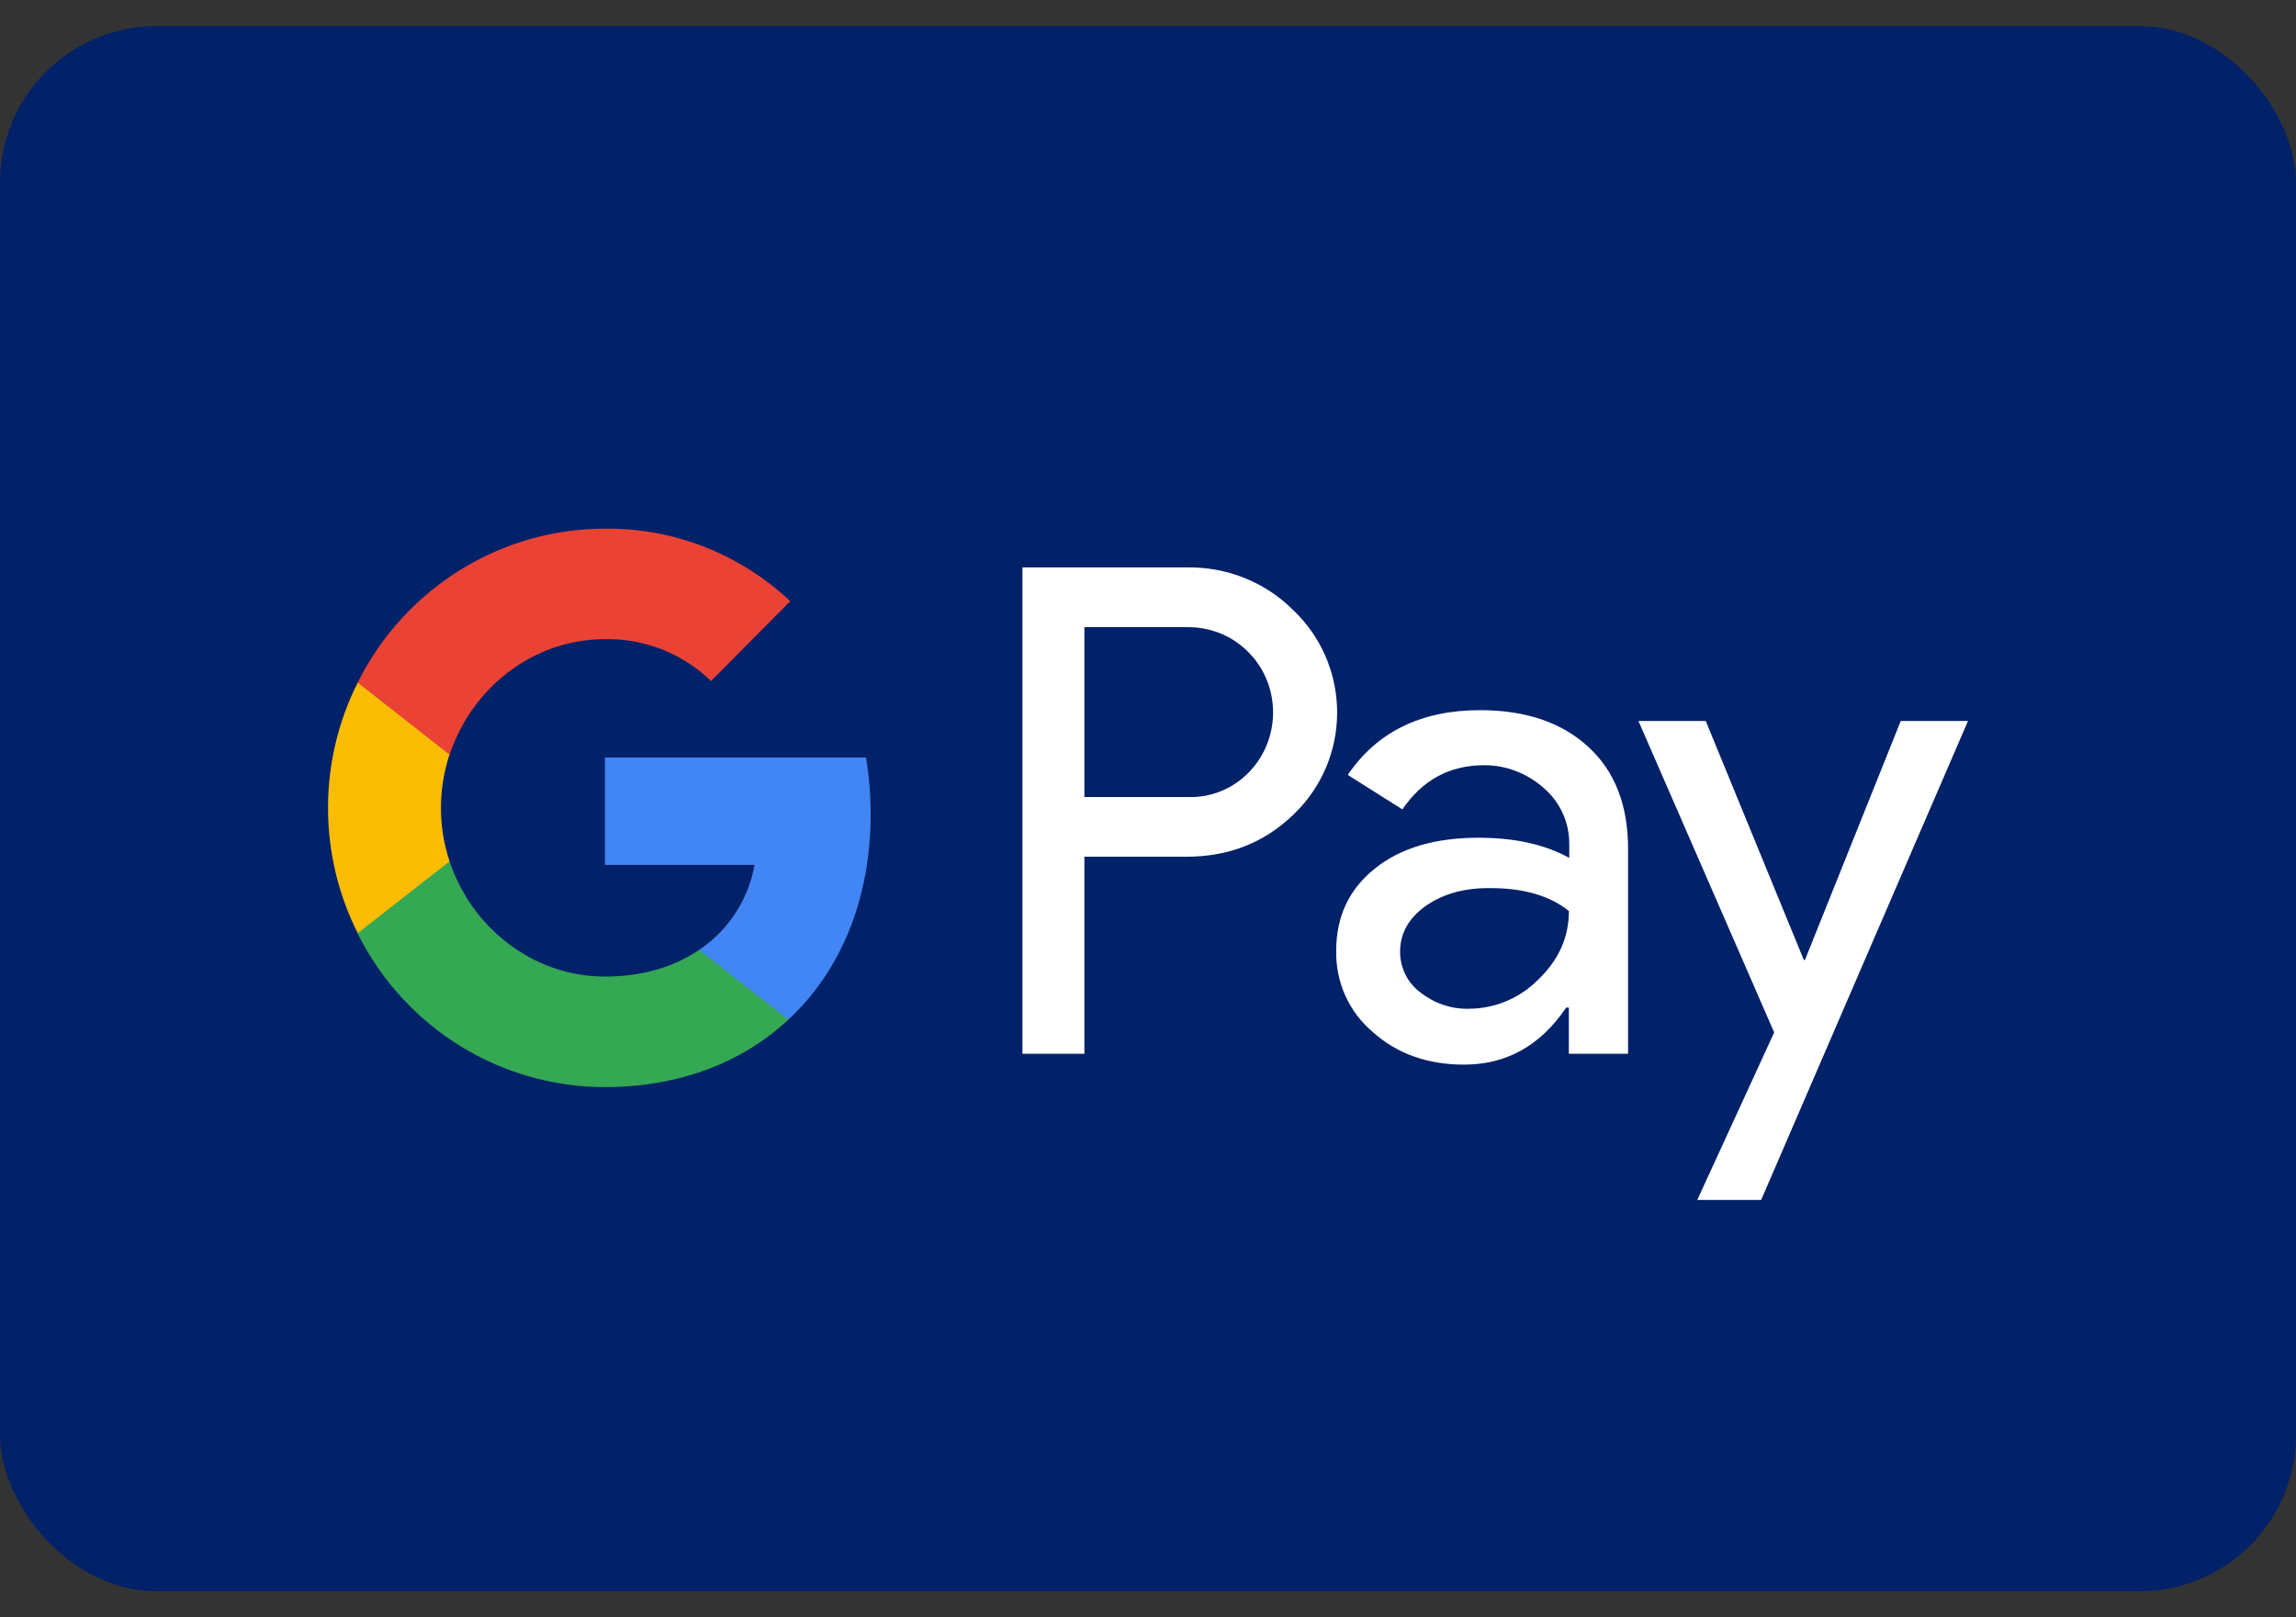 <svg xmlns="http://www.w3.org/2000/svg" width="44" height="31" viewBox="0 0 44 31" fill="none"><rect x="0" y="0" width="44" height="31" fill="#333333" stroke="none"/><rect y="0.5" width="44" height="30" rx="3" fill="#012169"></rect><path fill-rule="evenodd" clip-rule="evenodd" d="M20.781 20.198V16.421H22.741C23.544 16.421 24.222 16.154 24.774 15.626L24.907 15.492C25.917 14.399 25.85 12.697 24.774 11.686C24.237 11.151 23.5 10.861 22.741 10.876H19.594V20.198H20.781ZM20.781 15.277V12.021H22.771C23.198 12.021 23.604 12.184 23.906 12.482C24.547 13.106 24.562 14.147 23.942 14.793C23.64 15.113 23.213 15.291 22.771 15.277H20.781ZM30.441 14.318C29.933 13.849 29.24 13.612 28.363 13.612C27.236 13.612 26.388 14.028 25.828 14.853L26.875 15.514C27.258 14.95 27.781 14.667 28.444 14.667C28.864 14.667 29.27 14.823 29.586 15.106C29.896 15.373 30.073 15.76 30.073 16.169V16.444C29.616 16.191 29.041 16.057 28.334 16.057C27.508 16.057 26.845 16.25 26.352 16.644C25.858 17.038 25.607 17.559 25.607 18.22C25.593 18.822 25.85 19.395 26.307 19.781C26.771 20.198 27.361 20.406 28.054 20.406C28.872 20.406 29.52 20.041 30.014 19.313H30.065V20.198H31.2V16.265C31.2 15.44 30.95 14.786 30.441 14.318ZM27.221 19.023C26.978 18.845 26.831 18.555 26.831 18.243C26.831 17.893 26.993 17.603 27.31 17.373C27.634 17.142 28.039 17.023 28.518 17.023C29.182 17.016 29.698 17.165 30.066 17.462C30.066 17.968 29.867 18.406 29.476 18.778C29.123 19.135 28.644 19.335 28.142 19.335C27.811 19.343 27.486 19.231 27.221 19.023ZM33.75 23L37.714 13.82H36.425L34.59 18.399H34.568L32.689 13.82H31.399L34 19.789L32.526 23H33.75Z" fill="white"></path><path d="M16.685 15.604C16.685 15.24 16.655 14.875 16.596 14.519H11.593V16.578H14.46C14.342 17.239 13.958 17.834 13.398 18.206V19.544H15.108C16.11 18.614 16.685 17.239 16.685 15.604Z" fill="#4285F4"></path><path d="M11.593 20.837C13.022 20.837 14.231 20.361 15.108 19.544L13.398 18.206C12.919 18.533 12.307 18.718 11.593 18.718C10.207 18.718 9.036 17.774 8.616 16.511H6.854V17.893C7.753 19.7 9.588 20.837 11.593 20.837Z" fill="#34A853"></path><path d="M8.616 16.51C8.395 15.849 8.395 15.128 8.616 14.459V13.084H6.855C6.096 14.592 6.096 16.377 6.855 17.886L8.616 16.51Z" fill="#FBBC04"></path><path d="M11.593 12.251C12.352 12.236 13.081 12.526 13.626 13.054L15.144 11.523C14.179 10.616 12.912 10.118 11.593 10.133C9.588 10.133 7.753 11.277 6.854 13.084L8.616 14.466C9.036 13.195 10.207 12.251 11.593 12.251Z" fill="#EA4335"></path></svg>